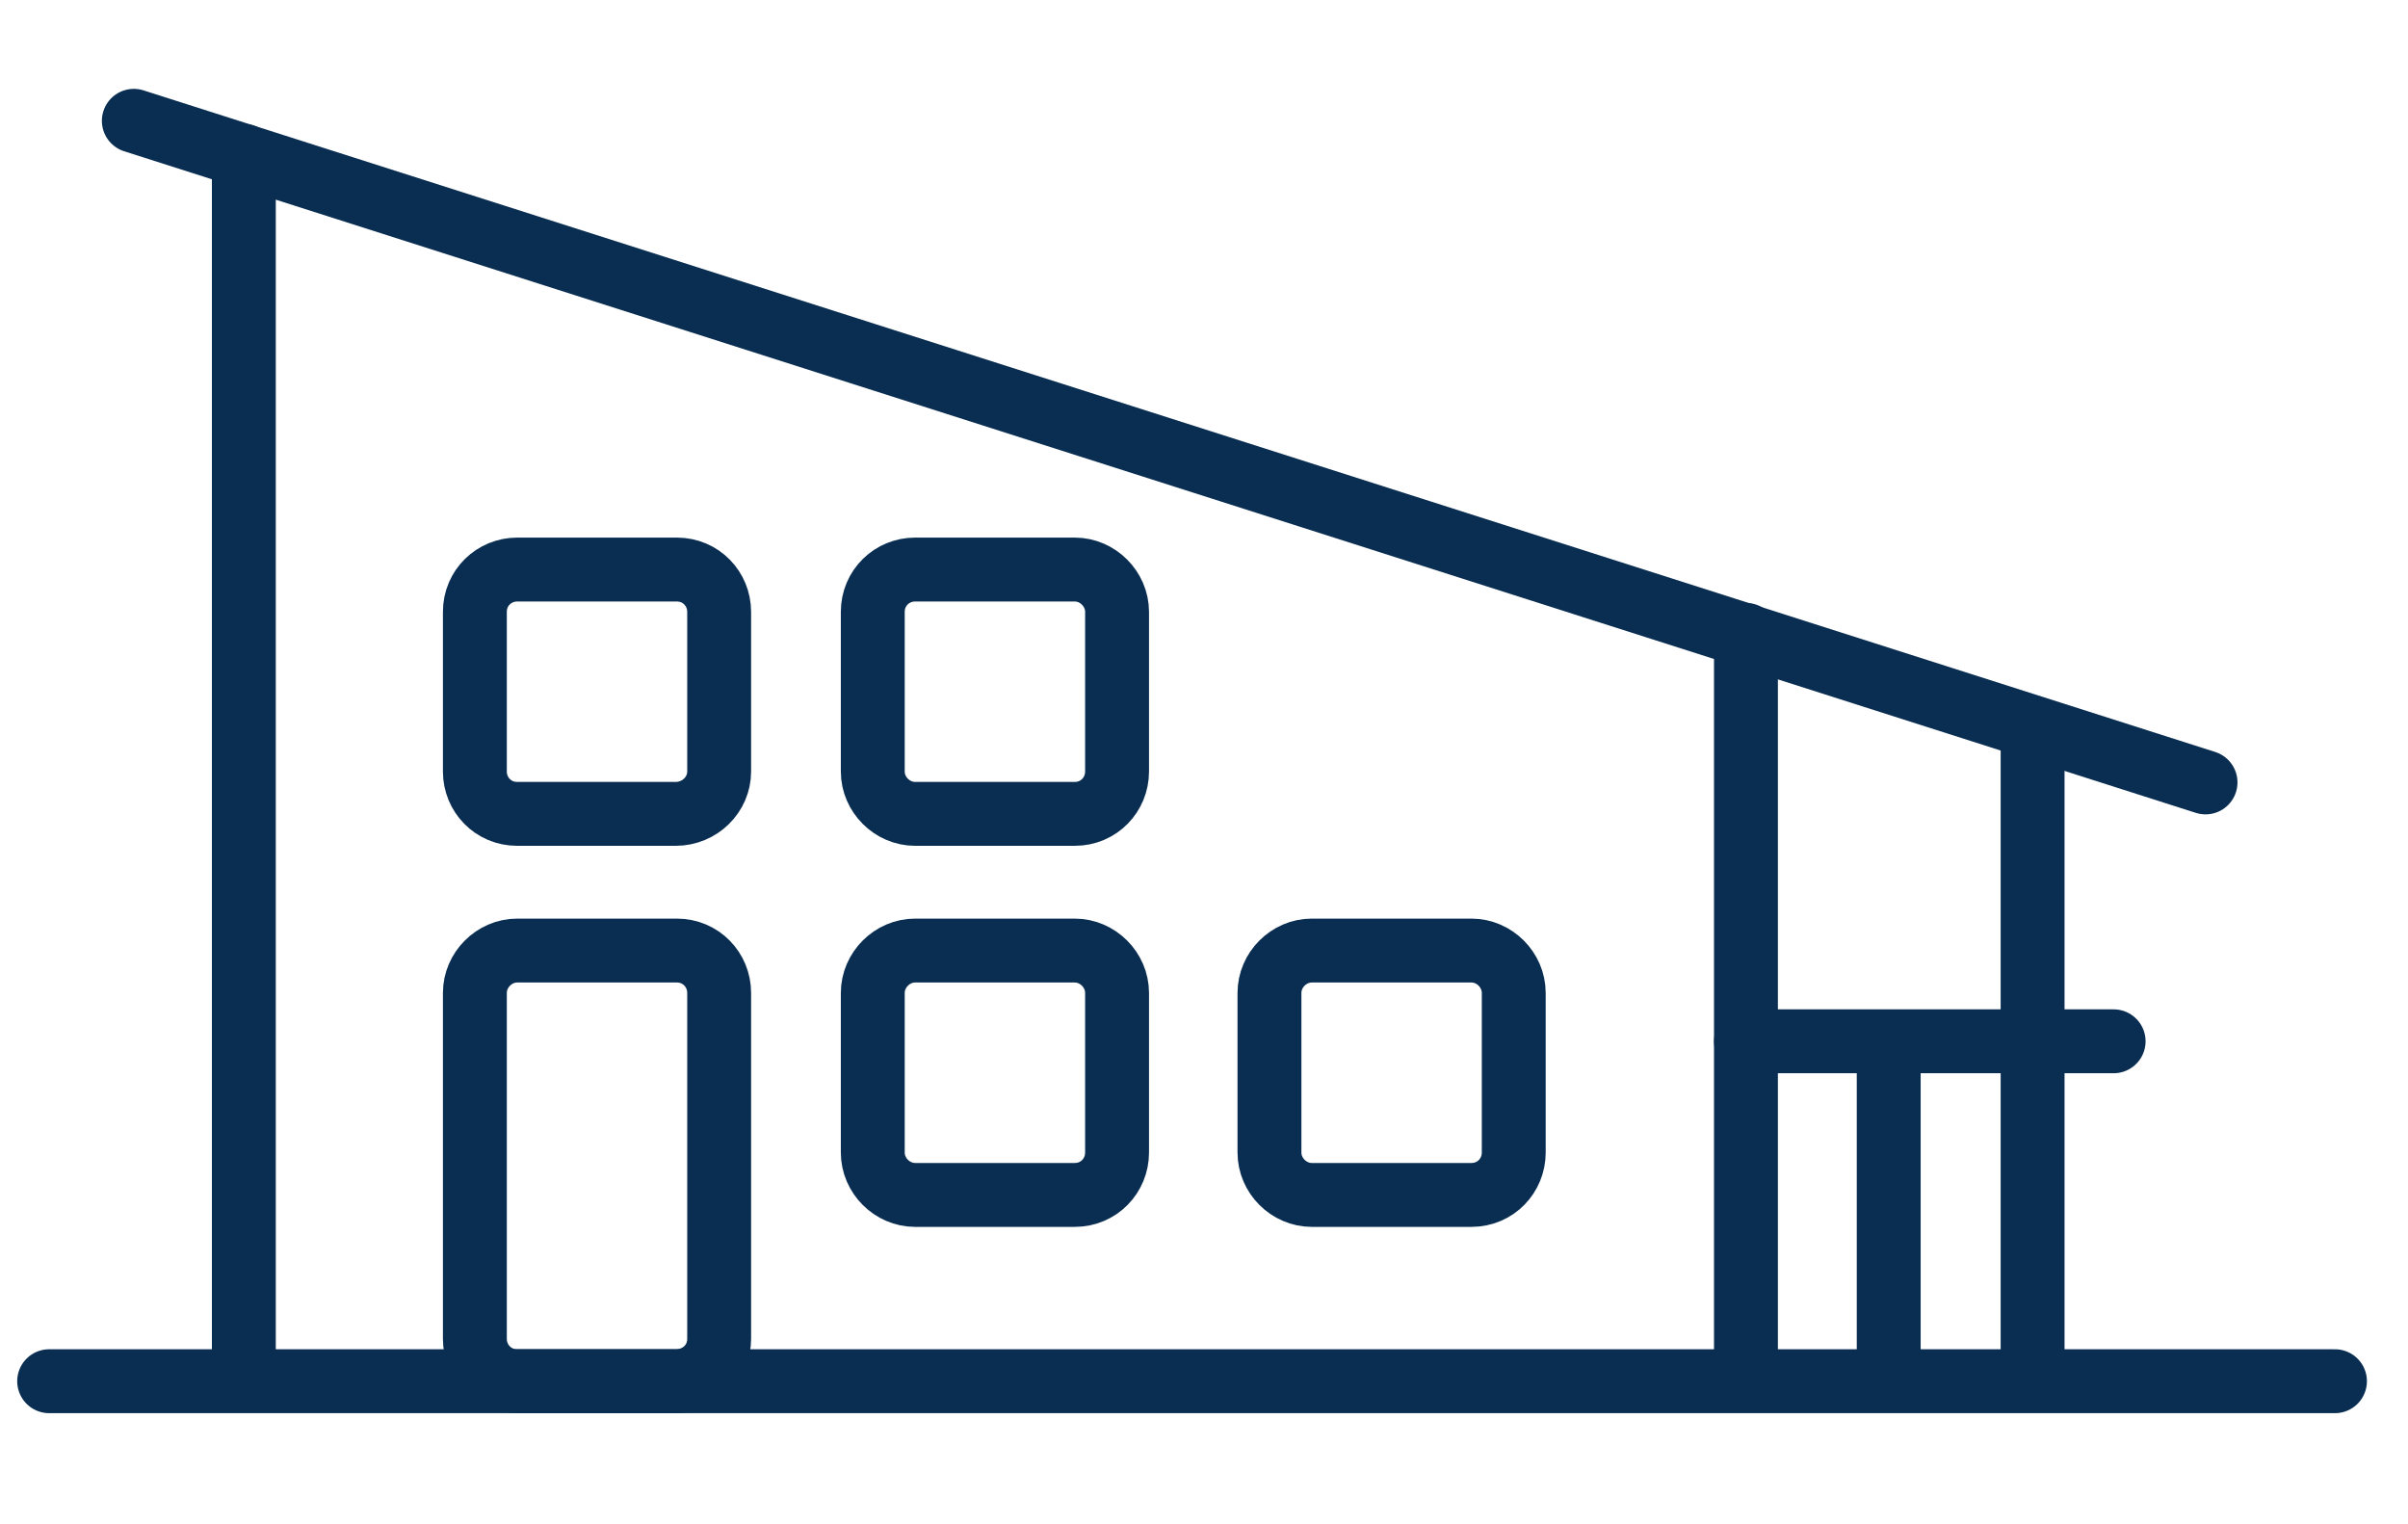 <svg width="49" height="31" viewBox="0 0 49 31" fill="none" xmlns="http://www.w3.org/2000/svg">
<g clip-path="url(#clip0_6215_7067)">
<path d="M2.723 2.458L44.88 15.919" stroke="#0A2E52" stroke-width="1.3" stroke-miterlimit="10" stroke-linecap="round" stroke-linejoin="round"/>
<path d="M1 28.102H47.514" stroke="#0A2E52" stroke-width="1.3" stroke-miterlimit="10" stroke-linecap="round" stroke-linejoin="round"/>
<path d="M4.962 3.171V27.757" stroke="#0A2E52" stroke-width="1.3" stroke-miterlimit="10" stroke-linecap="round" stroke-linejoin="round"/>
<path d="M35.528 12.917V27.437" stroke="#0A2E52" stroke-width="1.3" stroke-miterlimit="10" stroke-linecap="round" stroke-linejoin="round"/>
<path d="M41.361 14.935V27.437" stroke="#0A2E52" stroke-width="1.3" stroke-miterlimit="10" stroke-linecap="round" stroke-linejoin="round"/>
<path d="M35.528 21.186H43.01" stroke="#0A2E52" stroke-width="1.3" stroke-miterlimit="10" stroke-linecap="round" stroke-linejoin="round"/>
<path d="M13.748 16.559H10.524C10.032 16.559 9.663 16.165 9.663 15.698V12.449C9.663 11.957 10.057 11.588 10.524 11.588H13.773C14.265 11.588 14.634 11.982 14.634 12.449V15.698C14.634 16.165 14.241 16.559 13.748 16.559Z" stroke="#0A2E52" stroke-width="1.3" stroke-miterlimit="10"/>
<path d="M13.748 28.102H10.524C10.032 28.102 9.663 27.708 9.663 27.24V20.202C9.663 19.734 10.057 19.34 10.524 19.34H13.773C14.265 19.34 14.634 19.734 14.634 20.202V27.24C14.634 27.733 14.241 28.102 13.748 28.102Z" stroke="#0A2E52" stroke-width="1.3" stroke-miterlimit="10"/>
<path d="M21.87 16.559H18.621C18.154 16.559 17.76 16.165 17.76 15.698V12.449C17.76 11.957 18.154 11.588 18.621 11.588H21.87C22.337 11.588 22.731 11.982 22.731 12.449V15.698C22.731 16.165 22.362 16.559 21.87 16.559Z" stroke="#0A2E52" stroke-width="1.3" stroke-miterlimit="10"/>
<path d="M21.87 24.312H18.621C18.154 24.312 17.76 23.918 17.76 23.45V20.202C17.76 19.734 18.154 19.34 18.621 19.34H21.87C22.337 19.34 22.731 19.734 22.731 20.202V23.45C22.731 23.918 22.362 24.312 21.87 24.312Z" stroke="#0A2E52" stroke-width="1.3" stroke-miterlimit="10"/>
<path d="M29.942 24.312H26.693C26.226 24.312 25.832 23.918 25.832 23.45V20.202C25.832 19.734 26.226 19.34 26.693 19.34H29.942C30.41 19.34 30.803 19.734 30.803 20.202V23.45C30.803 23.918 30.434 24.312 29.942 24.312Z" stroke="#0A2E52" stroke-width="1.3" stroke-miterlimit="10"/>
<path d="M38.433 27.855V21.407" stroke="#0A2E52" stroke-width="1.3" stroke-miterlimit="10" stroke-linecap="round" stroke-linejoin="round"/>
</g>
<defs>
<clipPath id="clip0_6215_7067">
<rect width="48.514" height="29.644" fill="white" transform="translate(0 0.458)"/>
</clipPath>
</defs>
</svg>
